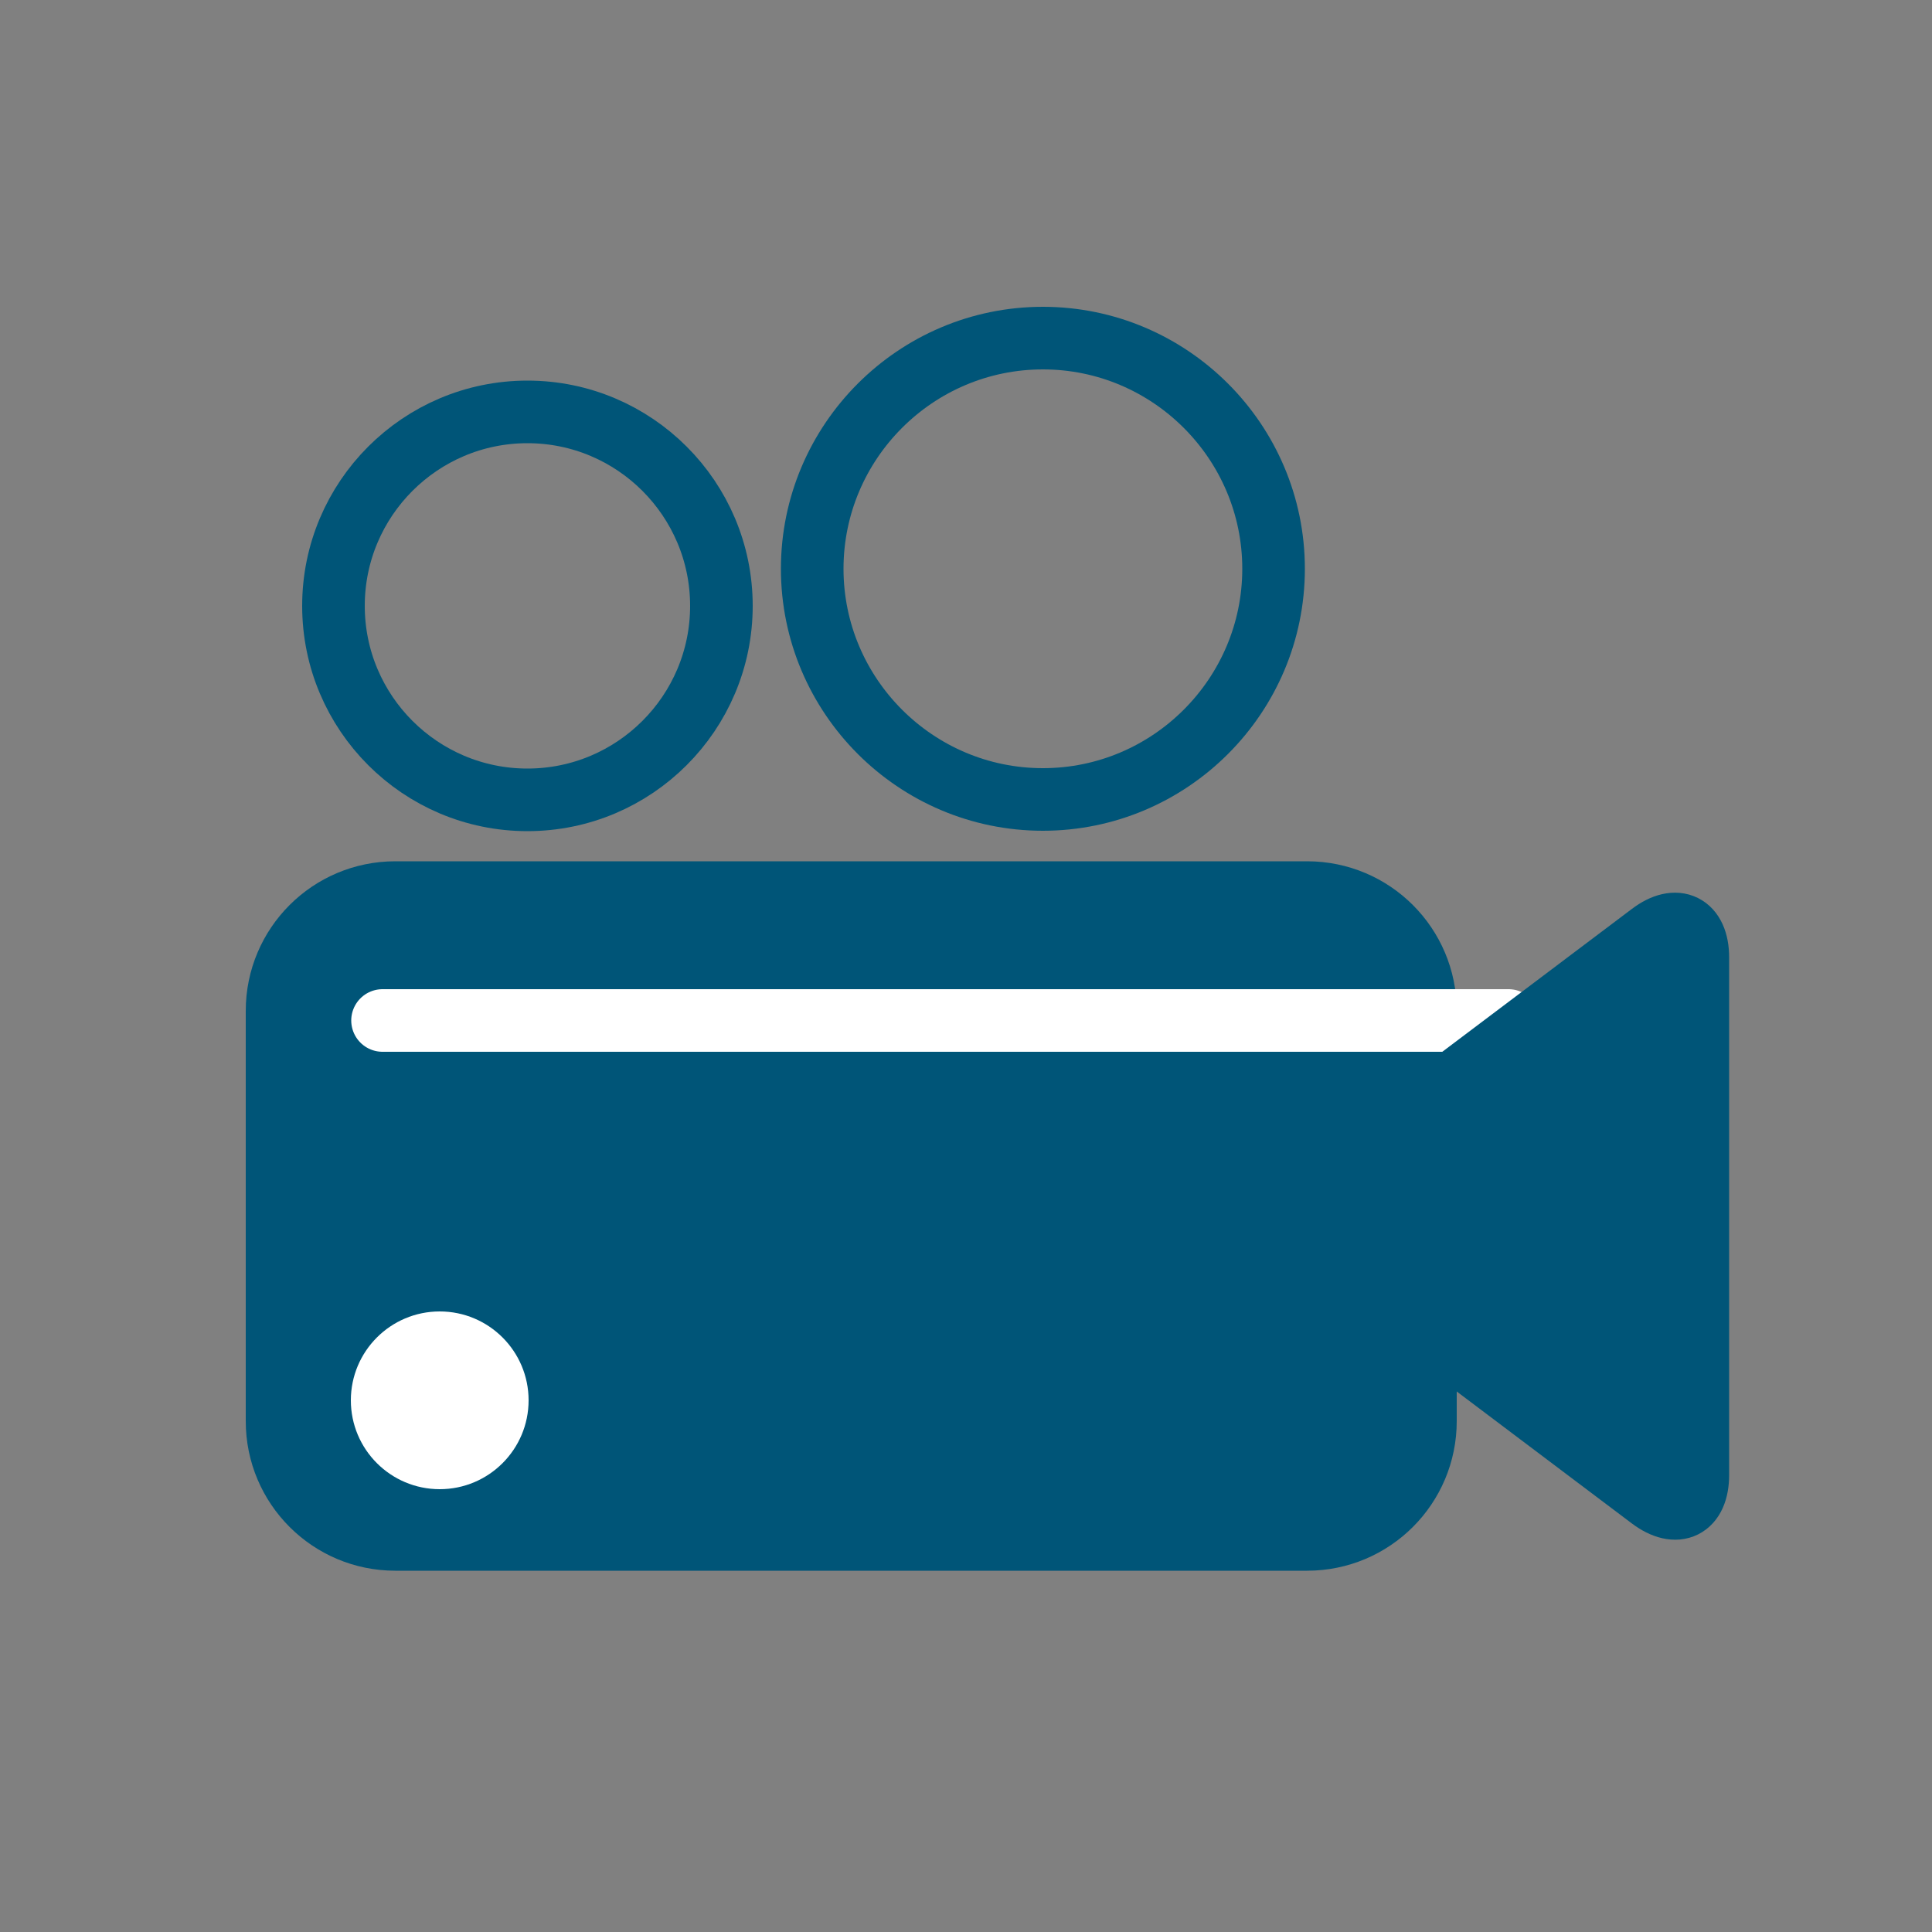 <?xml version="1.0" encoding="UTF-8"?><svg id="Ebene_1" xmlns="http://www.w3.org/2000/svg" viewBox="0 0 50 50"><rect x="0" y="0" width="50" height="50" fill="#808080" stroke="none"/><defs><style>.cls-1{fill:#fff;}.cls-2,.cls-3,.cls-4,.cls-5{fill:none;stroke-width:1.62px;}.cls-2,.cls-4,.cls-5{stroke:#005578;}.cls-3{stroke:#fff;}.cls-3,.cls-4{stroke-linecap:round;}.cls-6{fill:#005578;}.cls-4{stroke-linejoin:round;}.cls-5{stroke-miterlimit:10;}</style></defs><path class="cls-5" d="M26.99,8.75c3.29,0,5.97,2.68,5.97,5.97s-2.68,5.97-5.97,5.97-5.97-2.68-5.97-5.97,2.68-5.97,5.97-5.97h0Z"/><path class="cls-2" d="M13.65,20.7c2.77,0,5.02-2.25,5.02-5.02s-2.25-5.02-5.02-5.02-5.02,2.25-5.02,5.02,2.25,5.02,5.02,5.02h0Z"/><path class="cls-6" d="M10.23,23.1c-1.69,0-3.06,1.37-3.06,3.06v10.62c0,1.69,1.37,3.06,3.06,3.06h23.6c1.69,0,3.06-1.37,3.06-3.06v-10.62c0-1.69-1.37-3.06-3.06-3.06H10.23Z"/><path class="cls-4" d="M10.23,23.1c-1.69,0-3.06,1.37-3.06,3.06v10.62c0,1.69,1.37,3.06,3.06,3.06h23.6c1.69,0,3.06-1.37,3.06-3.06v-10.62c0-1.69-1.37-3.06-3.06-3.06H10.23Z"/><path class="cls-1" d="M11.38,38.54c1.27,0,2.3-1.03,2.3-2.3s-1.03-2.3-2.3-2.3-2.3,1.03-2.3,2.3,1.03,2.3,2.3,2.3h0Z"/><line class="cls-3" x1="39.04" y1="26.41" x2="9.9" y2="26.41"/><path class="cls-6" d="M34.24,30.55c-.68.51-.68,1.33,0,1.84l8.48,6.39c.68.51,1.22.24,1.22-.61v-13.39c0-.85-.55-1.12-1.22-.61l-8.48,6.39h0Z"/><path class="cls-2" d="M34.24,30.55c-.68.51-.68,1.33,0,1.84l8.48,6.39c.68.51,1.22.24,1.22-.61v-13.39c0-.85-.55-1.12-1.22-.61l-8.48,6.39h0Z"/></svg>